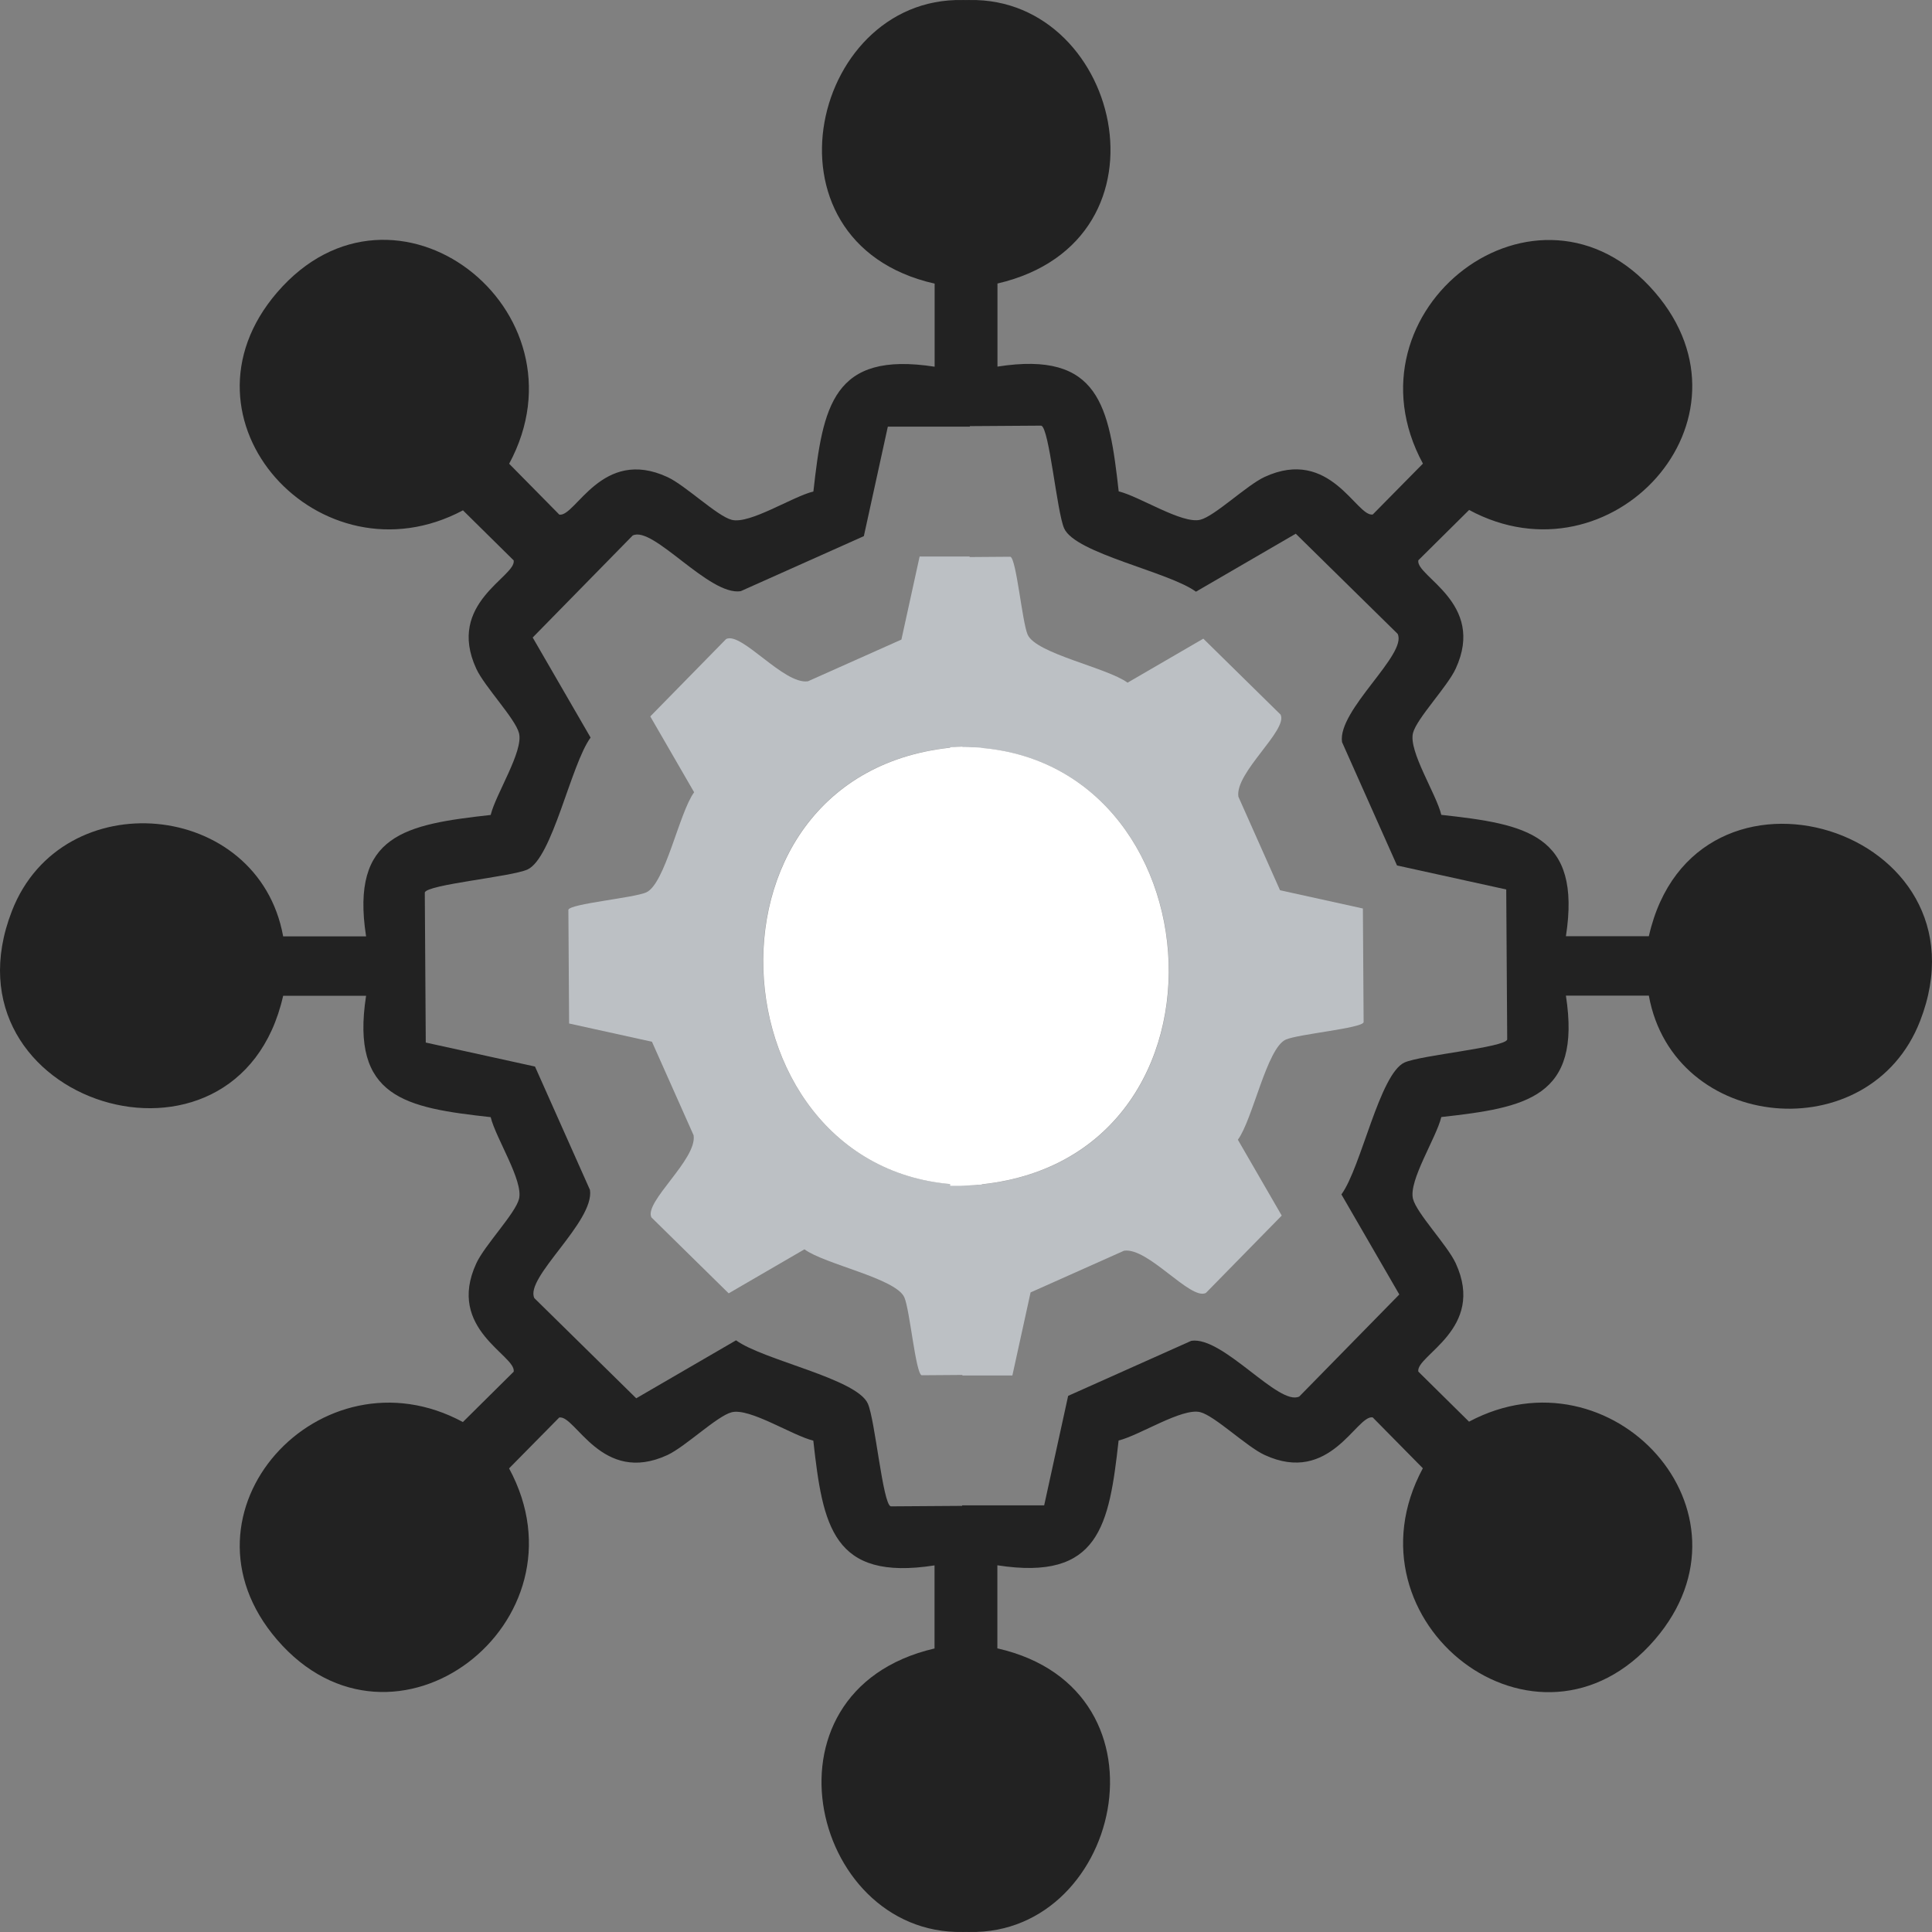 <svg width="93" height="93" viewBox="0 0 93 93" fill="none" xmlns="http://www.w3.org/2000/svg">
<rect x="0" y="0" width="93" height="93" fill="#808080" stroke="none"/>
<path d="M44.267 26.792L43.391 30.787L38.894 32.794C37.735 32.97 35.692 30.389 34.953 30.761L31.302 34.486L33.413 38.137C32.691 39.122 32.02 42.551 31.105 42.958C30.507 43.223 27.442 43.502 27.36 43.793L27.395 49.268L31.383 50.146L33.388 54.65C33.563 55.81 30.99 57.856 31.357 58.601L35.076 62.257L38.723 60.138C39.706 60.862 43.126 61.534 43.532 62.45C43.797 63.049 44.075 66.119 44.366 66.2L46.674 66.183V57.034C34.089 57.009 32.764 36.425 46.674 35.92V26.788H44.259L44.267 26.792Z" fill="#BCC0C4"/>
<path d="M46.682 57.043C46.871 57.043 47.063 57.043 47.26 57.03V35.92C47.11 35.92 46.956 35.92 46.802 35.92C46.764 35.92 46.721 35.924 46.682 35.924C32.772 36.429 34.097 57.013 46.682 57.039V57.043Z" fill="white"/>
<path d="M46.682 72.485L42.878 72.511C42.493 72.408 42.126 68.354 41.775 67.566C41.241 66.359 36.731 65.473 35.431 64.518L30.626 67.309L25.723 62.489C25.236 61.508 28.626 58.811 28.399 57.278L25.753 51.34L20.495 50.185L20.448 42.962C20.551 42.577 24.595 42.209 25.385 41.858C26.591 41.318 27.476 36.806 28.429 35.504L25.642 30.688L30.455 25.778C31.434 25.285 34.127 28.689 35.654 28.458L41.583 25.808L42.737 20.538H46.687V0.018C39.108 -0.53 36.166 11.658 44.99 13.653V17.652C40.078 16.89 39.612 19.566 39.154 23.659C38.15 23.902 36.098 25.242 35.226 25.024C34.525 24.849 32.999 23.367 32.131 22.965C28.963 21.497 27.707 24.904 26.924 24.772L24.509 22.323C28.502 14.916 18.982 7.523 13.339 14.077C8.055 20.216 15.429 28.214 22.286 24.566L24.727 26.976C24.864 27.76 21.461 29.018 22.927 32.191C23.329 33.06 24.808 34.593 24.984 35.295C25.202 36.168 23.864 38.223 23.62 39.229C19.533 39.687 16.861 40.154 17.622 45.073H13.63C12.437 38.488 2.99 37.636 0.575 43.848C-3.033 53.117 11.445 57.608 13.63 47.933H17.622C16.861 52.852 19.533 53.323 23.62 53.776C23.864 54.787 25.202 56.837 24.984 57.711C24.808 58.413 23.329 59.941 22.927 60.815C21.461 63.987 24.864 65.246 24.727 66.029L22.282 68.452C15.447 64.762 8.055 72.793 13.335 78.928C18.952 85.453 28.515 78.085 24.505 70.683L26.92 68.234C27.702 68.097 28.959 71.505 32.127 70.041C32.995 69.638 34.521 68.157 35.222 67.981C36.094 67.763 38.141 69.103 39.15 69.347C39.608 73.444 40.074 76.12 44.985 75.353V79.352C36.09 81.42 39.142 93.51 46.682 92.983V72.485Z" fill="#222222"/>
<path d="M48.733 66.208L49.609 62.213L54.106 60.206C55.265 60.03 57.308 62.611 58.047 62.239L61.698 58.514L59.587 54.863C60.309 53.878 60.98 50.449 61.895 50.042C62.493 49.777 65.558 49.498 65.64 49.207L65.605 43.732L61.617 42.854L59.612 38.35C59.437 37.19 62.01 35.144 61.643 34.399L57.924 30.743L54.277 32.862C53.294 32.138 49.874 31.466 49.468 30.55C49.203 29.951 48.925 26.881 48.634 26.8L46.326 26.817V35.966C58.911 35.991 60.236 56.575 46.326 57.08V66.212H48.741L48.733 66.208Z" fill="#BCC0C4"/>
<path d="M46.318 35.957C46.129 35.957 45.937 35.957 45.74 35.97V57.08C45.89 57.08 46.044 57.08 46.198 57.08C46.236 57.08 46.279 57.076 46.318 57.076C60.228 56.571 58.903 35.987 46.318 35.961V35.957Z" fill="white"/>
<path d="M46.318 20.515L50.122 20.489C50.507 20.592 50.874 24.646 51.225 25.434C51.759 26.641 56.269 27.527 57.569 28.482L62.374 25.691L67.277 30.511C67.764 31.492 64.374 34.189 64.601 35.722L67.247 41.66L72.505 42.816L72.552 50.038C72.449 50.423 68.405 50.791 67.615 51.142C66.409 51.682 65.524 56.194 64.571 57.496L67.358 62.312L62.545 67.222C61.566 67.715 58.873 64.311 57.346 64.542L51.417 67.192L50.263 72.463H46.313L46.313 92.982C53.892 93.53 56.834 81.342 48.01 79.347V75.348C52.922 76.11 53.388 73.434 53.846 69.341C54.85 69.097 56.902 67.757 57.774 67.976C58.475 68.151 60.001 69.633 60.869 70.035C64.037 71.504 65.293 68.096 66.076 68.228L68.491 70.677C64.498 78.084 74.018 85.477 79.661 78.923C84.945 72.784 77.571 64.786 70.714 68.434L68.273 66.024C68.136 65.24 71.539 63.981 70.073 60.809C69.671 59.94 68.192 58.407 68.016 57.705C67.798 56.832 69.136 54.777 69.38 53.771C73.467 53.313 76.138 52.846 75.378 47.927H79.37C80.563 54.512 90.01 55.364 92.425 49.152C96.033 39.883 81.555 35.392 79.37 45.067H75.378C76.138 40.148 73.467 39.677 69.38 39.224C69.136 38.213 67.798 36.163 68.016 35.289C68.192 34.587 69.671 33.059 70.073 32.185C71.539 29.013 68.136 27.754 68.273 26.971L70.718 24.548C77.553 28.238 84.945 20.207 79.665 14.072C74.048 7.547 64.485 14.915 68.495 22.317L66.08 24.766C65.298 24.903 64.041 21.495 60.873 22.959C60.005 23.362 58.479 24.843 57.778 25.019C56.906 25.237 54.859 23.897 53.85 23.653C53.392 19.556 52.926 16.88 48.015 17.647V13.648C56.91 11.58 53.858 -0.51 46.318 0.017V20.515Z" fill="#222222"/>
</svg>
